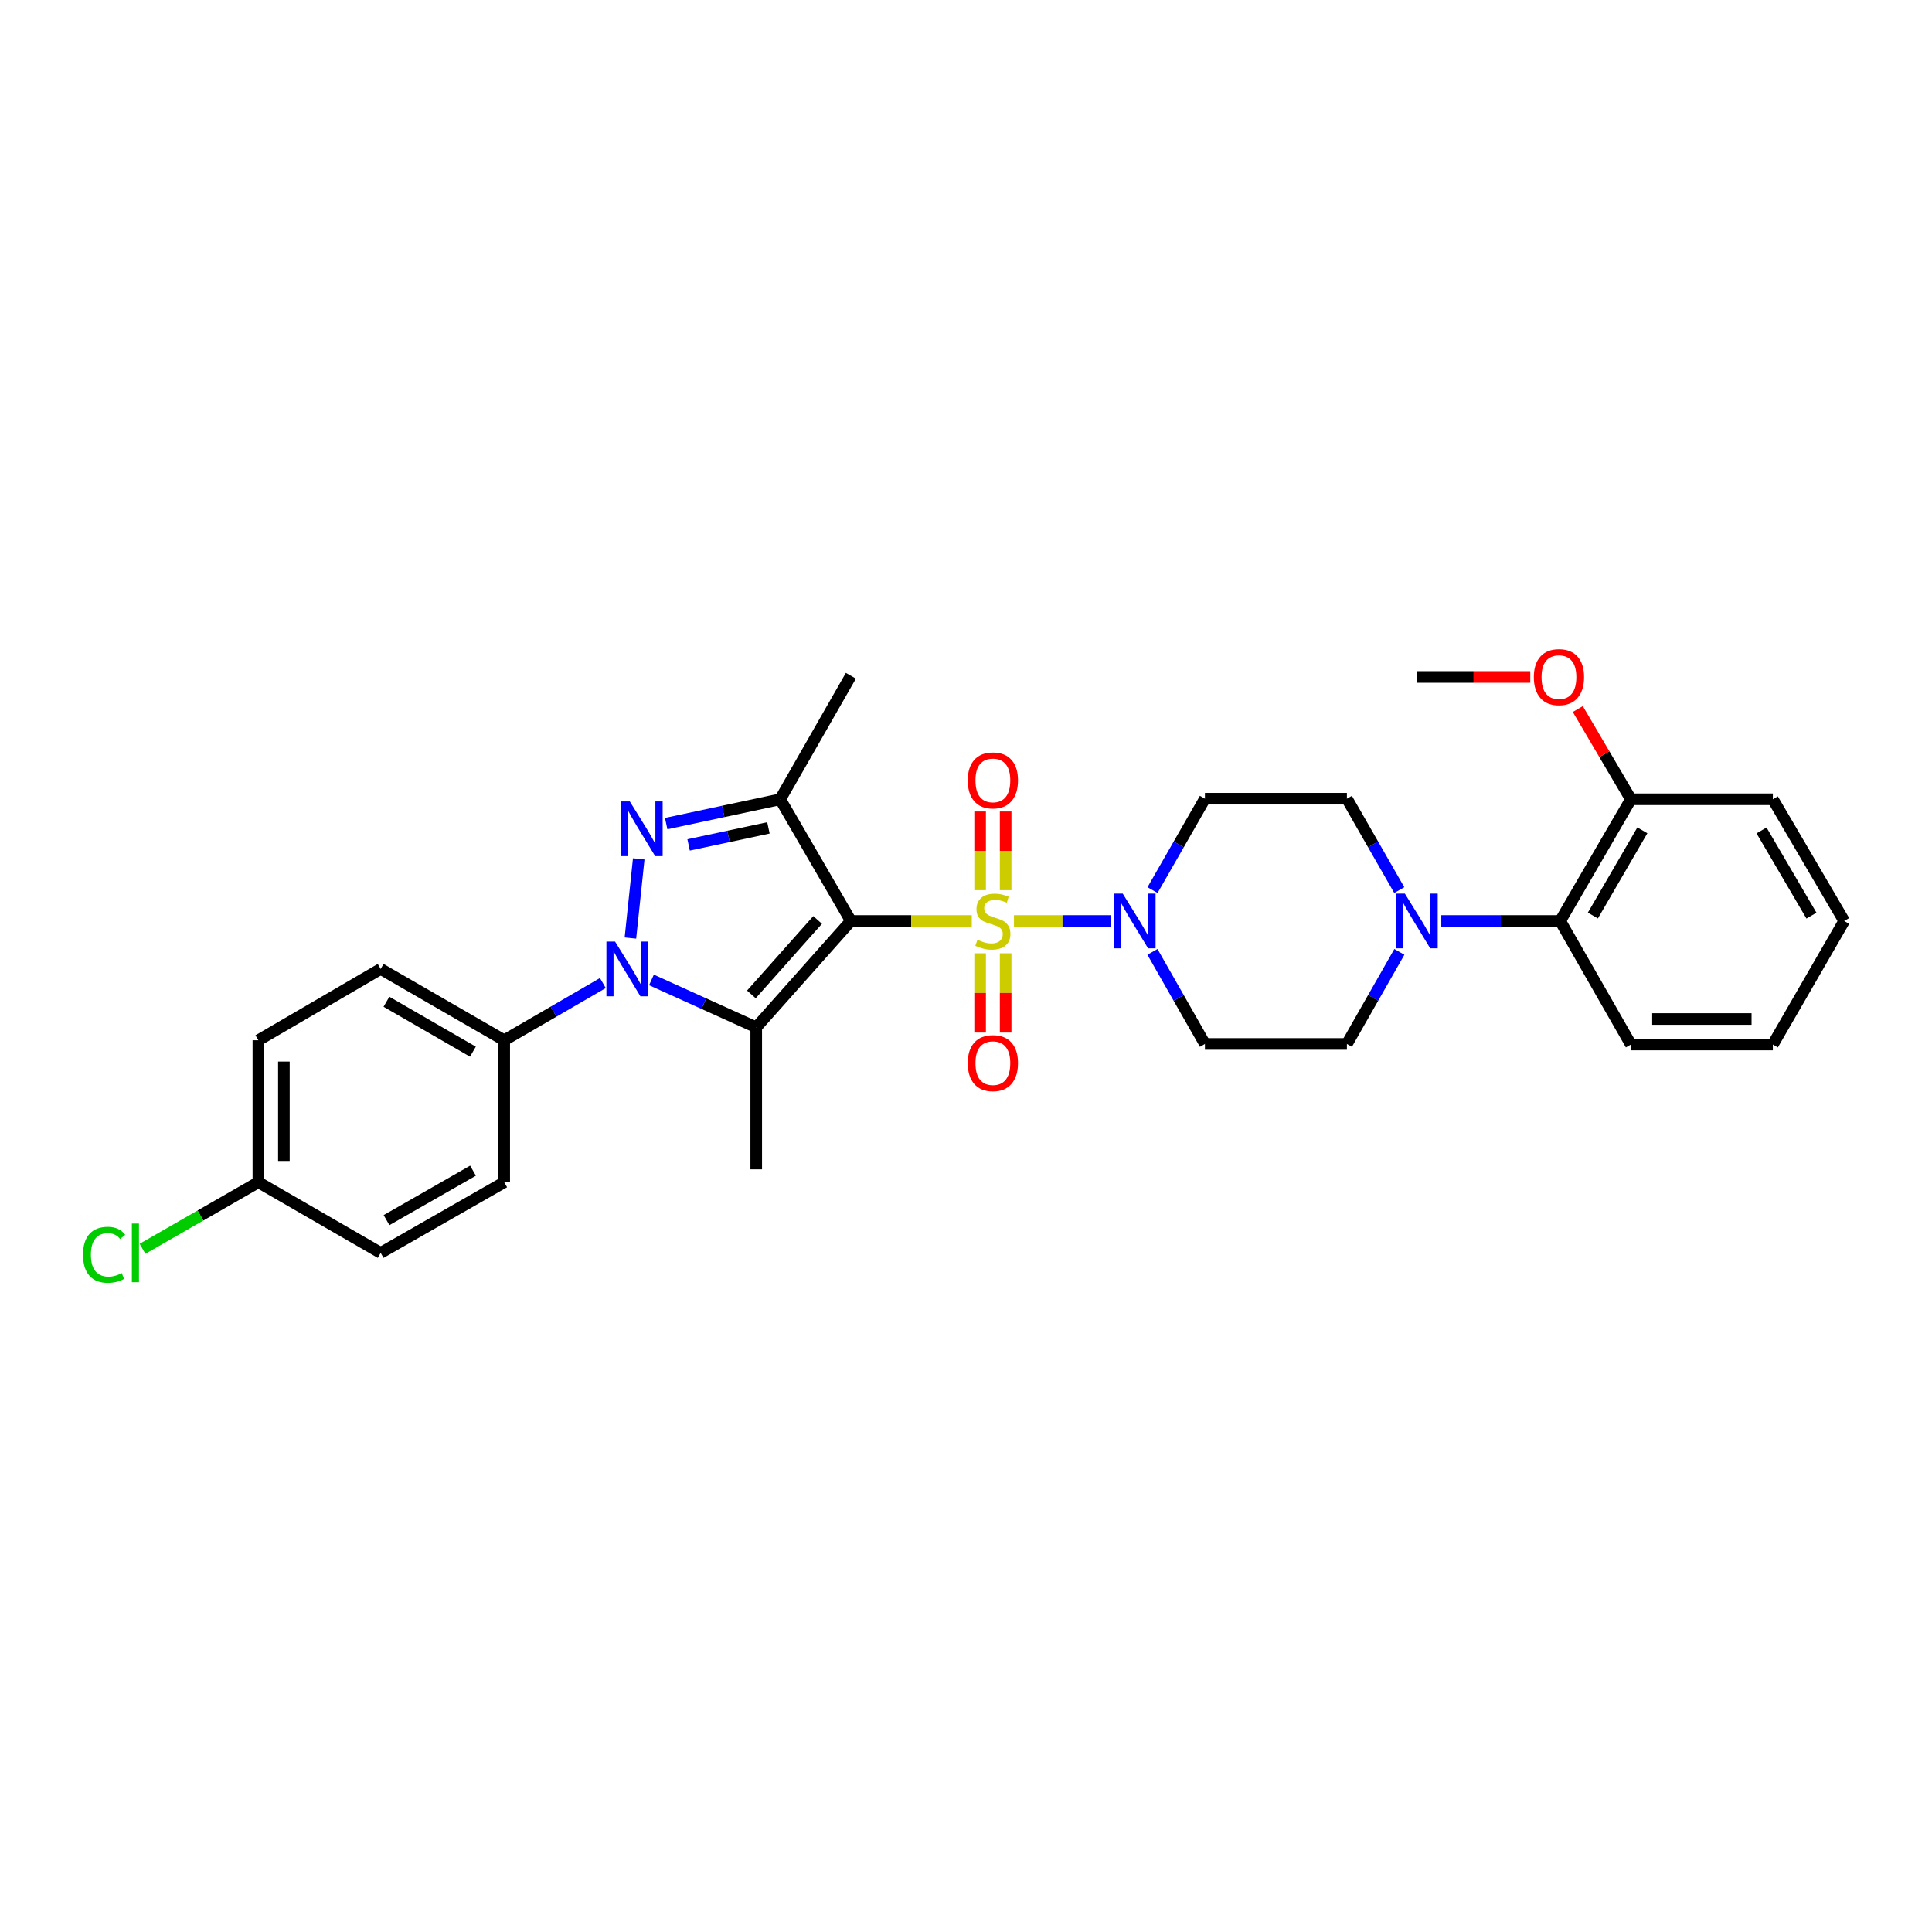 <?xml version='1.0' encoding='iso-8859-1'?>
<svg version='1.1' baseProfile='full'
              xmlns='http://www.w3.org/2000/svg'
                      xmlns:rdkit='http://www.rdkit.org/xml'
                      xmlns:xlink='http://www.w3.org/1999/xlink'
                  xml:space='preserve'
width='1000px' height='1000px' viewBox='0 0 1000 1000'>
<!-- END OF HEADER -->
<rect style='opacity:1.0;fill:#FFFFFF;stroke:none' width='1000' height='1000' x='0' y='0'> </rect>
<path class='bond-0' d='M 440.416,476.704 L 471.705,476.704' style='fill:none;fill-rule:evenodd;stroke:#000000;stroke-width:6px;stroke-linecap:butt;stroke-linejoin:miter;stroke-opacity:1' />
<path class='bond-0' d='M 471.705,476.704 L 502.994,476.704' style='fill:none;fill-rule:evenodd;stroke:#CCCC00;stroke-width:6px;stroke-linecap:butt;stroke-linejoin:miter;stroke-opacity:1' />
<path class='bond-1' d='M 440.416,476.704 L 391.424,531.743' style='fill:none;fill-rule:evenodd;stroke:#000000;stroke-width:6px;stroke-linecap:butt;stroke-linejoin:miter;stroke-opacity:1' />
<path class='bond-1' d='M 423.2,476.177 L 388.906,514.704' style='fill:none;fill-rule:evenodd;stroke:#000000;stroke-width:6px;stroke-linecap:butt;stroke-linejoin:miter;stroke-opacity:1' />
<path class='bond-4' d='M 440.416,476.704 L 403.833,413.71' style='fill:none;fill-rule:evenodd;stroke:#000000;stroke-width:6px;stroke-linecap:butt;stroke-linejoin:miter;stroke-opacity:1' />
<path class='bond-5' d='M 524.828,476.704 L 549.954,476.704' style='fill:none;fill-rule:evenodd;stroke:#CCCC00;stroke-width:6px;stroke-linecap:butt;stroke-linejoin:miter;stroke-opacity:1' />
<path class='bond-5' d='M 549.954,476.704 L 575.08,476.704' style='fill:none;fill-rule:evenodd;stroke:#0000FF;stroke-width:6px;stroke-linecap:butt;stroke-linejoin:miter;stroke-opacity:1' />
<path class='bond-8' d='M 507.306,493.421 L 507.306,513.937' style='fill:none;fill-rule:evenodd;stroke:#CCCC00;stroke-width:6px;stroke-linecap:butt;stroke-linejoin:miter;stroke-opacity:1' />
<path class='bond-8' d='M 507.306,513.937 L 507.306,534.452' style='fill:none;fill-rule:evenodd;stroke:#FF0000;stroke-width:6px;stroke-linecap:butt;stroke-linejoin:miter;stroke-opacity:1' />
<path class='bond-8' d='M 520.516,493.421 L 520.516,513.937' style='fill:none;fill-rule:evenodd;stroke:#CCCC00;stroke-width:6px;stroke-linecap:butt;stroke-linejoin:miter;stroke-opacity:1' />
<path class='bond-8' d='M 520.516,513.937 L 520.516,534.452' style='fill:none;fill-rule:evenodd;stroke:#FF0000;stroke-width:6px;stroke-linecap:butt;stroke-linejoin:miter;stroke-opacity:1' />
<path class='bond-9' d='M 520.516,460.763 L 520.516,440.4' style='fill:none;fill-rule:evenodd;stroke:#CCCC00;stroke-width:6px;stroke-linecap:butt;stroke-linejoin:miter;stroke-opacity:1' />
<path class='bond-9' d='M 520.516,440.4 L 520.516,420.037' style='fill:none;fill-rule:evenodd;stroke:#FF0000;stroke-width:6px;stroke-linecap:butt;stroke-linejoin:miter;stroke-opacity:1' />
<path class='bond-9' d='M 507.306,460.763 L 507.306,440.4' style='fill:none;fill-rule:evenodd;stroke:#CCCC00;stroke-width:6px;stroke-linecap:butt;stroke-linejoin:miter;stroke-opacity:1' />
<path class='bond-9' d='M 507.306,440.4 L 507.306,420.037' style='fill:none;fill-rule:evenodd;stroke:#FF0000;stroke-width:6px;stroke-linecap:butt;stroke-linejoin:miter;stroke-opacity:1' />
<path class='bond-2' d='M 391.424,531.743 L 364.309,519.477' style='fill:none;fill-rule:evenodd;stroke:#000000;stroke-width:6px;stroke-linecap:butt;stroke-linejoin:miter;stroke-opacity:1' />
<path class='bond-2' d='M 364.309,519.477 L 337.194,507.21' style='fill:none;fill-rule:evenodd;stroke:#0000FF;stroke-width:6px;stroke-linecap:butt;stroke-linejoin:miter;stroke-opacity:1' />
<path class='bond-18' d='M 391.424,531.743 L 391.424,605.253' style='fill:none;fill-rule:evenodd;stroke:#000000;stroke-width:6px;stroke-linecap:butt;stroke-linejoin:miter;stroke-opacity:1' />
<path class='bond-7' d='M 312.042,508.819 L 286.511,523.627' style='fill:none;fill-rule:evenodd;stroke:#0000FF;stroke-width:6px;stroke-linecap:butt;stroke-linejoin:miter;stroke-opacity:1' />
<path class='bond-7' d='M 286.511,523.627 L 260.981,538.435' style='fill:none;fill-rule:evenodd;stroke:#000000;stroke-width:6px;stroke-linecap:butt;stroke-linejoin:miter;stroke-opacity:1' />
<path class='bond-30' d='M 326.301,485.539 L 330.608,444.563' style='fill:none;fill-rule:evenodd;stroke:#0000FF;stroke-width:6px;stroke-linecap:butt;stroke-linejoin:miter;stroke-opacity:1' />
<path class='bond-3' d='M 344.816,426.3 L 374.324,420.005' style='fill:none;fill-rule:evenodd;stroke:#0000FF;stroke-width:6px;stroke-linecap:butt;stroke-linejoin:miter;stroke-opacity:1' />
<path class='bond-3' d='M 374.324,420.005 L 403.833,413.71' style='fill:none;fill-rule:evenodd;stroke:#000000;stroke-width:6px;stroke-linecap:butt;stroke-linejoin:miter;stroke-opacity:1' />
<path class='bond-3' d='M 356.424,437.33 L 377.08,432.923' style='fill:none;fill-rule:evenodd;stroke:#0000FF;stroke-width:6px;stroke-linecap:butt;stroke-linejoin:miter;stroke-opacity:1' />
<path class='bond-3' d='M 377.08,432.923 L 397.736,428.517' style='fill:none;fill-rule:evenodd;stroke:#000000;stroke-width:6px;stroke-linecap:butt;stroke-linejoin:miter;stroke-opacity:1' />
<path class='bond-19' d='M 403.833,413.71 L 440.416,349.769' style='fill:none;fill-rule:evenodd;stroke:#000000;stroke-width:6px;stroke-linecap:butt;stroke-linejoin:miter;stroke-opacity:1' />
<path class='bond-11' d='M 596.501,492.695 L 610.084,516.519' style='fill:none;fill-rule:evenodd;stroke:#0000FF;stroke-width:6px;stroke-linecap:butt;stroke-linejoin:miter;stroke-opacity:1' />
<path class='bond-11' d='M 610.084,516.519 L 623.666,540.343' style='fill:none;fill-rule:evenodd;stroke:#000000;stroke-width:6px;stroke-linecap:butt;stroke-linejoin:miter;stroke-opacity:1' />
<path class='bond-12' d='M 596.546,460.72 L 610.106,437.064' style='fill:none;fill-rule:evenodd;stroke:#0000FF;stroke-width:6px;stroke-linecap:butt;stroke-linejoin:miter;stroke-opacity:1' />
<path class='bond-12' d='M 610.106,437.064 L 623.666,413.409' style='fill:none;fill-rule:evenodd;stroke:#000000;stroke-width:6px;stroke-linecap:butt;stroke-linejoin:miter;stroke-opacity:1' />
<path class='bond-6' d='M 724.263,460.72 L 710.708,437.064' style='fill:none;fill-rule:evenodd;stroke:#0000FF;stroke-width:6px;stroke-linecap:butt;stroke-linejoin:miter;stroke-opacity:1' />
<path class='bond-6' d='M 710.708,437.064 L 697.154,413.409' style='fill:none;fill-rule:evenodd;stroke:#000000;stroke-width:6px;stroke-linecap:butt;stroke-linejoin:miter;stroke-opacity:1' />
<path class='bond-10' d='M 746.014,476.704 L 776.788,476.704' style='fill:none;fill-rule:evenodd;stroke:#0000FF;stroke-width:6px;stroke-linecap:butt;stroke-linejoin:miter;stroke-opacity:1' />
<path class='bond-10' d='M 776.788,476.704 L 807.562,476.704' style='fill:none;fill-rule:evenodd;stroke:#000000;stroke-width:6px;stroke-linecap:butt;stroke-linejoin:miter;stroke-opacity:1' />
<path class='bond-31' d='M 724.308,492.695 L 710.731,516.519' style='fill:none;fill-rule:evenodd;stroke:#0000FF;stroke-width:6px;stroke-linecap:butt;stroke-linejoin:miter;stroke-opacity:1' />
<path class='bond-31' d='M 710.731,516.519 L 697.154,540.343' style='fill:none;fill-rule:evenodd;stroke:#000000;stroke-width:6px;stroke-linecap:butt;stroke-linejoin:miter;stroke-opacity:1' />
<path class='bond-16' d='M 260.981,538.435 L 197.033,501.523' style='fill:none;fill-rule:evenodd;stroke:#000000;stroke-width:6px;stroke-linecap:butt;stroke-linejoin:miter;stroke-opacity:1' />
<path class='bond-16' d='M 244.785,544.339 L 200.022,518.5' style='fill:none;fill-rule:evenodd;stroke:#000000;stroke-width:6px;stroke-linecap:butt;stroke-linejoin:miter;stroke-opacity:1' />
<path class='bond-17' d='M 260.981,538.435 L 260.981,611.923' style='fill:none;fill-rule:evenodd;stroke:#000000;stroke-width:6px;stroke-linecap:butt;stroke-linejoin:miter;stroke-opacity:1' />
<path class='bond-15' d='M 807.562,476.704 L 844.145,413.71' style='fill:none;fill-rule:evenodd;stroke:#000000;stroke-width:6px;stroke-linecap:butt;stroke-linejoin:miter;stroke-opacity:1' />
<path class='bond-15' d='M 824.472,473.888 L 850.08,429.793' style='fill:none;fill-rule:evenodd;stroke:#000000;stroke-width:6px;stroke-linecap:butt;stroke-linejoin:miter;stroke-opacity:1' />
<path class='bond-25' d='M 807.562,476.704 L 844.145,540.644' style='fill:none;fill-rule:evenodd;stroke:#000000;stroke-width:6px;stroke-linecap:butt;stroke-linejoin:miter;stroke-opacity:1' />
<path class='bond-13' d='M 623.666,540.343 L 697.154,540.343' style='fill:none;fill-rule:evenodd;stroke:#000000;stroke-width:6px;stroke-linecap:butt;stroke-linejoin:miter;stroke-opacity:1' />
<path class='bond-14' d='M 623.666,413.409 L 697.154,413.409' style='fill:none;fill-rule:evenodd;stroke:#000000;stroke-width:6px;stroke-linecap:butt;stroke-linejoin:miter;stroke-opacity:1' />
<path class='bond-24' d='M 844.145,413.71 L 830.407,390.353' style='fill:none;fill-rule:evenodd;stroke:#000000;stroke-width:6px;stroke-linecap:butt;stroke-linejoin:miter;stroke-opacity:1' />
<path class='bond-24' d='M 830.407,390.353 L 816.67,366.997' style='fill:none;fill-rule:evenodd;stroke:#FF0000;stroke-width:6px;stroke-linecap:butt;stroke-linejoin:miter;stroke-opacity:1' />
<path class='bond-26' d='M 844.145,413.71 L 917.625,413.71' style='fill:none;fill-rule:evenodd;stroke:#000000;stroke-width:6px;stroke-linecap:butt;stroke-linejoin:miter;stroke-opacity:1' />
<path class='bond-21' d='M 197.033,501.523 L 133.731,538.435' style='fill:none;fill-rule:evenodd;stroke:#000000;stroke-width:6px;stroke-linecap:butt;stroke-linejoin:miter;stroke-opacity:1' />
<path class='bond-22' d='M 260.981,611.923 L 197.033,648.491' style='fill:none;fill-rule:evenodd;stroke:#000000;stroke-width:6px;stroke-linecap:butt;stroke-linejoin:miter;stroke-opacity:1' />
<path class='bond-22' d='M 244.832,605.942 L 200.068,631.539' style='fill:none;fill-rule:evenodd;stroke:#000000;stroke-width:6px;stroke-linecap:butt;stroke-linejoin:miter;stroke-opacity:1' />
<path class='bond-20' d='M 133.731,611.923 L 197.033,648.491' style='fill:none;fill-rule:evenodd;stroke:#000000;stroke-width:6px;stroke-linecap:butt;stroke-linejoin:miter;stroke-opacity:1' />
<path class='bond-23' d='M 133.731,611.923 L 103.749,629.152' style='fill:none;fill-rule:evenodd;stroke:#000000;stroke-width:6px;stroke-linecap:butt;stroke-linejoin:miter;stroke-opacity:1' />
<path class='bond-23' d='M 103.749,629.152 L 73.766,646.38' style='fill:none;fill-rule:evenodd;stroke:#00CC00;stroke-width:6px;stroke-linecap:butt;stroke-linejoin:miter;stroke-opacity:1' />
<path class='bond-32' d='M 133.731,611.923 L 133.731,538.435' style='fill:none;fill-rule:evenodd;stroke:#000000;stroke-width:6px;stroke-linecap:butt;stroke-linejoin:miter;stroke-opacity:1' />
<path class='bond-32' d='M 146.941,600.9 L 146.941,549.459' style='fill:none;fill-rule:evenodd;stroke:#000000;stroke-width:6px;stroke-linecap:butt;stroke-linejoin:miter;stroke-opacity:1' />
<path class='bond-27' d='M 792.072,350.4 L 762.746,350.4' style='fill:none;fill-rule:evenodd;stroke:#FF0000;stroke-width:6px;stroke-linecap:butt;stroke-linejoin:miter;stroke-opacity:1' />
<path class='bond-27' d='M 762.746,350.4 L 733.421,350.4' style='fill:none;fill-rule:evenodd;stroke:#000000;stroke-width:6px;stroke-linecap:butt;stroke-linejoin:miter;stroke-opacity:1' />
<path class='bond-28' d='M 844.145,540.644 L 917.625,540.644' style='fill:none;fill-rule:evenodd;stroke:#000000;stroke-width:6px;stroke-linecap:butt;stroke-linejoin:miter;stroke-opacity:1' />
<path class='bond-28' d='M 855.167,527.435 L 906.603,527.435' style='fill:none;fill-rule:evenodd;stroke:#000000;stroke-width:6px;stroke-linecap:butt;stroke-linejoin:miter;stroke-opacity:1' />
<path class='bond-33' d='M 917.625,413.71 L 954.545,476.704' style='fill:none;fill-rule:evenodd;stroke:#000000;stroke-width:6px;stroke-linecap:butt;stroke-linejoin:miter;stroke-opacity:1' />
<path class='bond-33' d='M 911.767,429.838 L 937.611,473.934' style='fill:none;fill-rule:evenodd;stroke:#000000;stroke-width:6px;stroke-linecap:butt;stroke-linejoin:miter;stroke-opacity:1' />
<path class='bond-29' d='M 917.625,540.644 L 954.545,476.704' style='fill:none;fill-rule:evenodd;stroke:#000000;stroke-width:6px;stroke-linecap:butt;stroke-linejoin:miter;stroke-opacity:1' />
<path  class='atom-1' d='M 505.911 486.424
Q 506.231 486.544, 507.551 487.104
Q 508.871 487.664, 510.311 488.024
Q 511.791 488.344, 513.231 488.344
Q 515.911 488.344, 517.471 487.064
Q 519.031 485.744, 519.031 483.464
Q 519.031 481.904, 518.231 480.944
Q 517.471 479.984, 516.271 479.464
Q 515.071 478.944, 513.071 478.344
Q 510.551 477.584, 509.031 476.864
Q 507.551 476.144, 506.471 474.624
Q 505.431 473.104, 505.431 470.544
Q 505.431 466.984, 507.831 464.784
Q 510.271 462.584, 515.071 462.584
Q 518.351 462.584, 522.071 464.144
L 521.151 467.224
Q 517.751 465.824, 515.191 465.824
Q 512.431 465.824, 510.911 466.984
Q 509.391 468.104, 509.431 470.064
Q 509.431 471.584, 510.191 472.504
Q 510.991 473.424, 512.111 473.944
Q 513.271 474.464, 515.191 475.064
Q 517.751 475.864, 519.271 476.664
Q 520.791 477.464, 521.871 479.104
Q 522.991 480.704, 522.991 483.464
Q 522.991 487.384, 520.351 489.504
Q 517.751 491.584, 513.391 491.584
Q 510.871 491.584, 508.951 491.024
Q 507.071 490.504, 504.831 489.584
L 505.911 486.424
' fill='#CCCC00'/>
<path  class='atom-3' d='M 318.361 487.363
L 327.641 502.363
Q 328.561 503.843, 330.041 506.523
Q 331.521 509.203, 331.601 509.363
L 331.601 487.363
L 335.361 487.363
L 335.361 515.683
L 331.481 515.683
L 321.521 499.283
Q 320.361 497.363, 319.121 495.163
Q 317.921 492.963, 317.561 492.283
L 317.561 515.683
L 313.881 515.683
L 313.881 487.363
L 318.361 487.363
' fill='#0000FF'/>
<path  class='atom-4' d='M 325.986 414.821
L 335.266 429.821
Q 336.186 431.301, 337.666 433.981
Q 339.146 436.661, 339.226 436.821
L 339.226 414.821
L 342.986 414.821
L 342.986 443.141
L 339.106 443.141
L 329.146 426.741
Q 327.986 424.821, 326.746 422.621
Q 325.546 420.421, 325.186 419.741
L 325.186 443.141
L 321.506 443.141
L 321.506 414.821
L 325.986 414.821
' fill='#0000FF'/>
<path  class='atom-6' d='M 581.124 462.544
L 590.404 477.544
Q 591.324 479.024, 592.804 481.704
Q 594.284 484.384, 594.364 484.544
L 594.364 462.544
L 598.124 462.544
L 598.124 490.864
L 594.244 490.864
L 584.284 474.464
Q 583.124 472.544, 581.884 470.344
Q 580.684 468.144, 580.324 467.464
L 580.324 490.864
L 576.644 490.864
L 576.644 462.544
L 581.124 462.544
' fill='#0000FF'/>
<path  class='atom-7' d='M 727.161 462.544
L 736.441 477.544
Q 737.361 479.024, 738.841 481.704
Q 740.321 484.384, 740.401 484.544
L 740.401 462.544
L 744.161 462.544
L 744.161 490.864
L 740.281 490.864
L 730.321 474.464
Q 729.161 472.544, 727.921 470.344
Q 726.721 468.144, 726.361 467.464
L 726.361 490.864
L 722.681 490.864
L 722.681 462.544
L 727.161 462.544
' fill='#0000FF'/>
<path  class='atom-9' d='M 500.911 550.272
Q 500.911 543.472, 504.271 539.672
Q 507.631 535.872, 513.911 535.872
Q 520.191 535.872, 523.551 539.672
Q 526.911 543.472, 526.911 550.272
Q 526.911 557.152, 523.511 561.072
Q 520.111 564.952, 513.911 564.952
Q 507.671 564.952, 504.271 561.072
Q 500.911 557.192, 500.911 550.272
M 513.911 561.752
Q 518.231 561.752, 520.551 558.872
Q 522.911 555.952, 522.911 550.272
Q 522.911 544.712, 520.551 541.912
Q 518.231 539.072, 513.911 539.072
Q 509.591 539.072, 507.231 541.872
Q 504.911 544.672, 504.911 550.272
Q 504.911 555.992, 507.231 558.872
Q 509.591 561.752, 513.911 561.752
' fill='#FF0000'/>
<path  class='atom-10' d='M 500.911 403.934
Q 500.911 397.134, 504.271 393.334
Q 507.631 389.534, 513.911 389.534
Q 520.191 389.534, 523.551 393.334
Q 526.911 397.134, 526.911 403.934
Q 526.911 410.814, 523.511 414.734
Q 520.111 418.614, 513.911 418.614
Q 507.671 418.614, 504.271 414.734
Q 500.911 410.854, 500.911 403.934
M 513.911 415.414
Q 518.231 415.414, 520.551 412.534
Q 522.911 409.614, 522.911 403.934
Q 522.911 398.374, 520.551 395.574
Q 518.231 392.734, 513.911 392.734
Q 509.591 392.734, 507.231 395.534
Q 504.911 398.334, 504.911 403.934
Q 504.911 409.654, 507.231 412.534
Q 509.591 415.414, 513.911 415.414
' fill='#FF0000'/>
<path  class='atom-24' d='M 42.971 649.471
Q 42.971 642.431, 46.251 638.751
Q 49.571 635.031, 55.851 635.031
Q 61.691 635.031, 64.811 639.151
L 62.171 641.311
Q 59.891 638.311, 55.851 638.311
Q 51.571 638.311, 49.291 641.191
Q 47.051 644.031, 47.051 649.471
Q 47.051 655.071, 49.371 657.951
Q 51.731 660.831, 56.291 660.831
Q 59.411 660.831, 63.051 658.951
L 64.171 661.951
Q 62.691 662.911, 60.451 663.471
Q 58.211 664.031, 55.731 664.031
Q 49.571 664.031, 46.251 660.271
Q 42.971 656.511, 42.971 649.471
' fill='#00CC00'/>
<path  class='atom-24' d='M 68.251 633.311
L 71.931 633.311
L 71.931 663.671
L 68.251 663.671
L 68.251 633.311
' fill='#00CC00'/>
<path  class='atom-25' d='M 793.909 350.48
Q 793.909 343.68, 797.269 339.88
Q 800.629 336.08, 806.909 336.08
Q 813.189 336.08, 816.549 339.88
Q 819.909 343.68, 819.909 350.48
Q 819.909 357.36, 816.509 361.28
Q 813.109 365.16, 806.909 365.16
Q 800.669 365.16, 797.269 361.28
Q 793.909 357.4, 793.909 350.48
M 806.909 361.96
Q 811.229 361.96, 813.549 359.08
Q 815.909 356.16, 815.909 350.48
Q 815.909 344.92, 813.549 342.12
Q 811.229 339.28, 806.909 339.28
Q 802.589 339.28, 800.229 342.08
Q 797.909 344.88, 797.909 350.48
Q 797.909 356.2, 800.229 359.08
Q 802.589 361.96, 806.909 361.96
' fill='#FF0000'/>
</svg>
